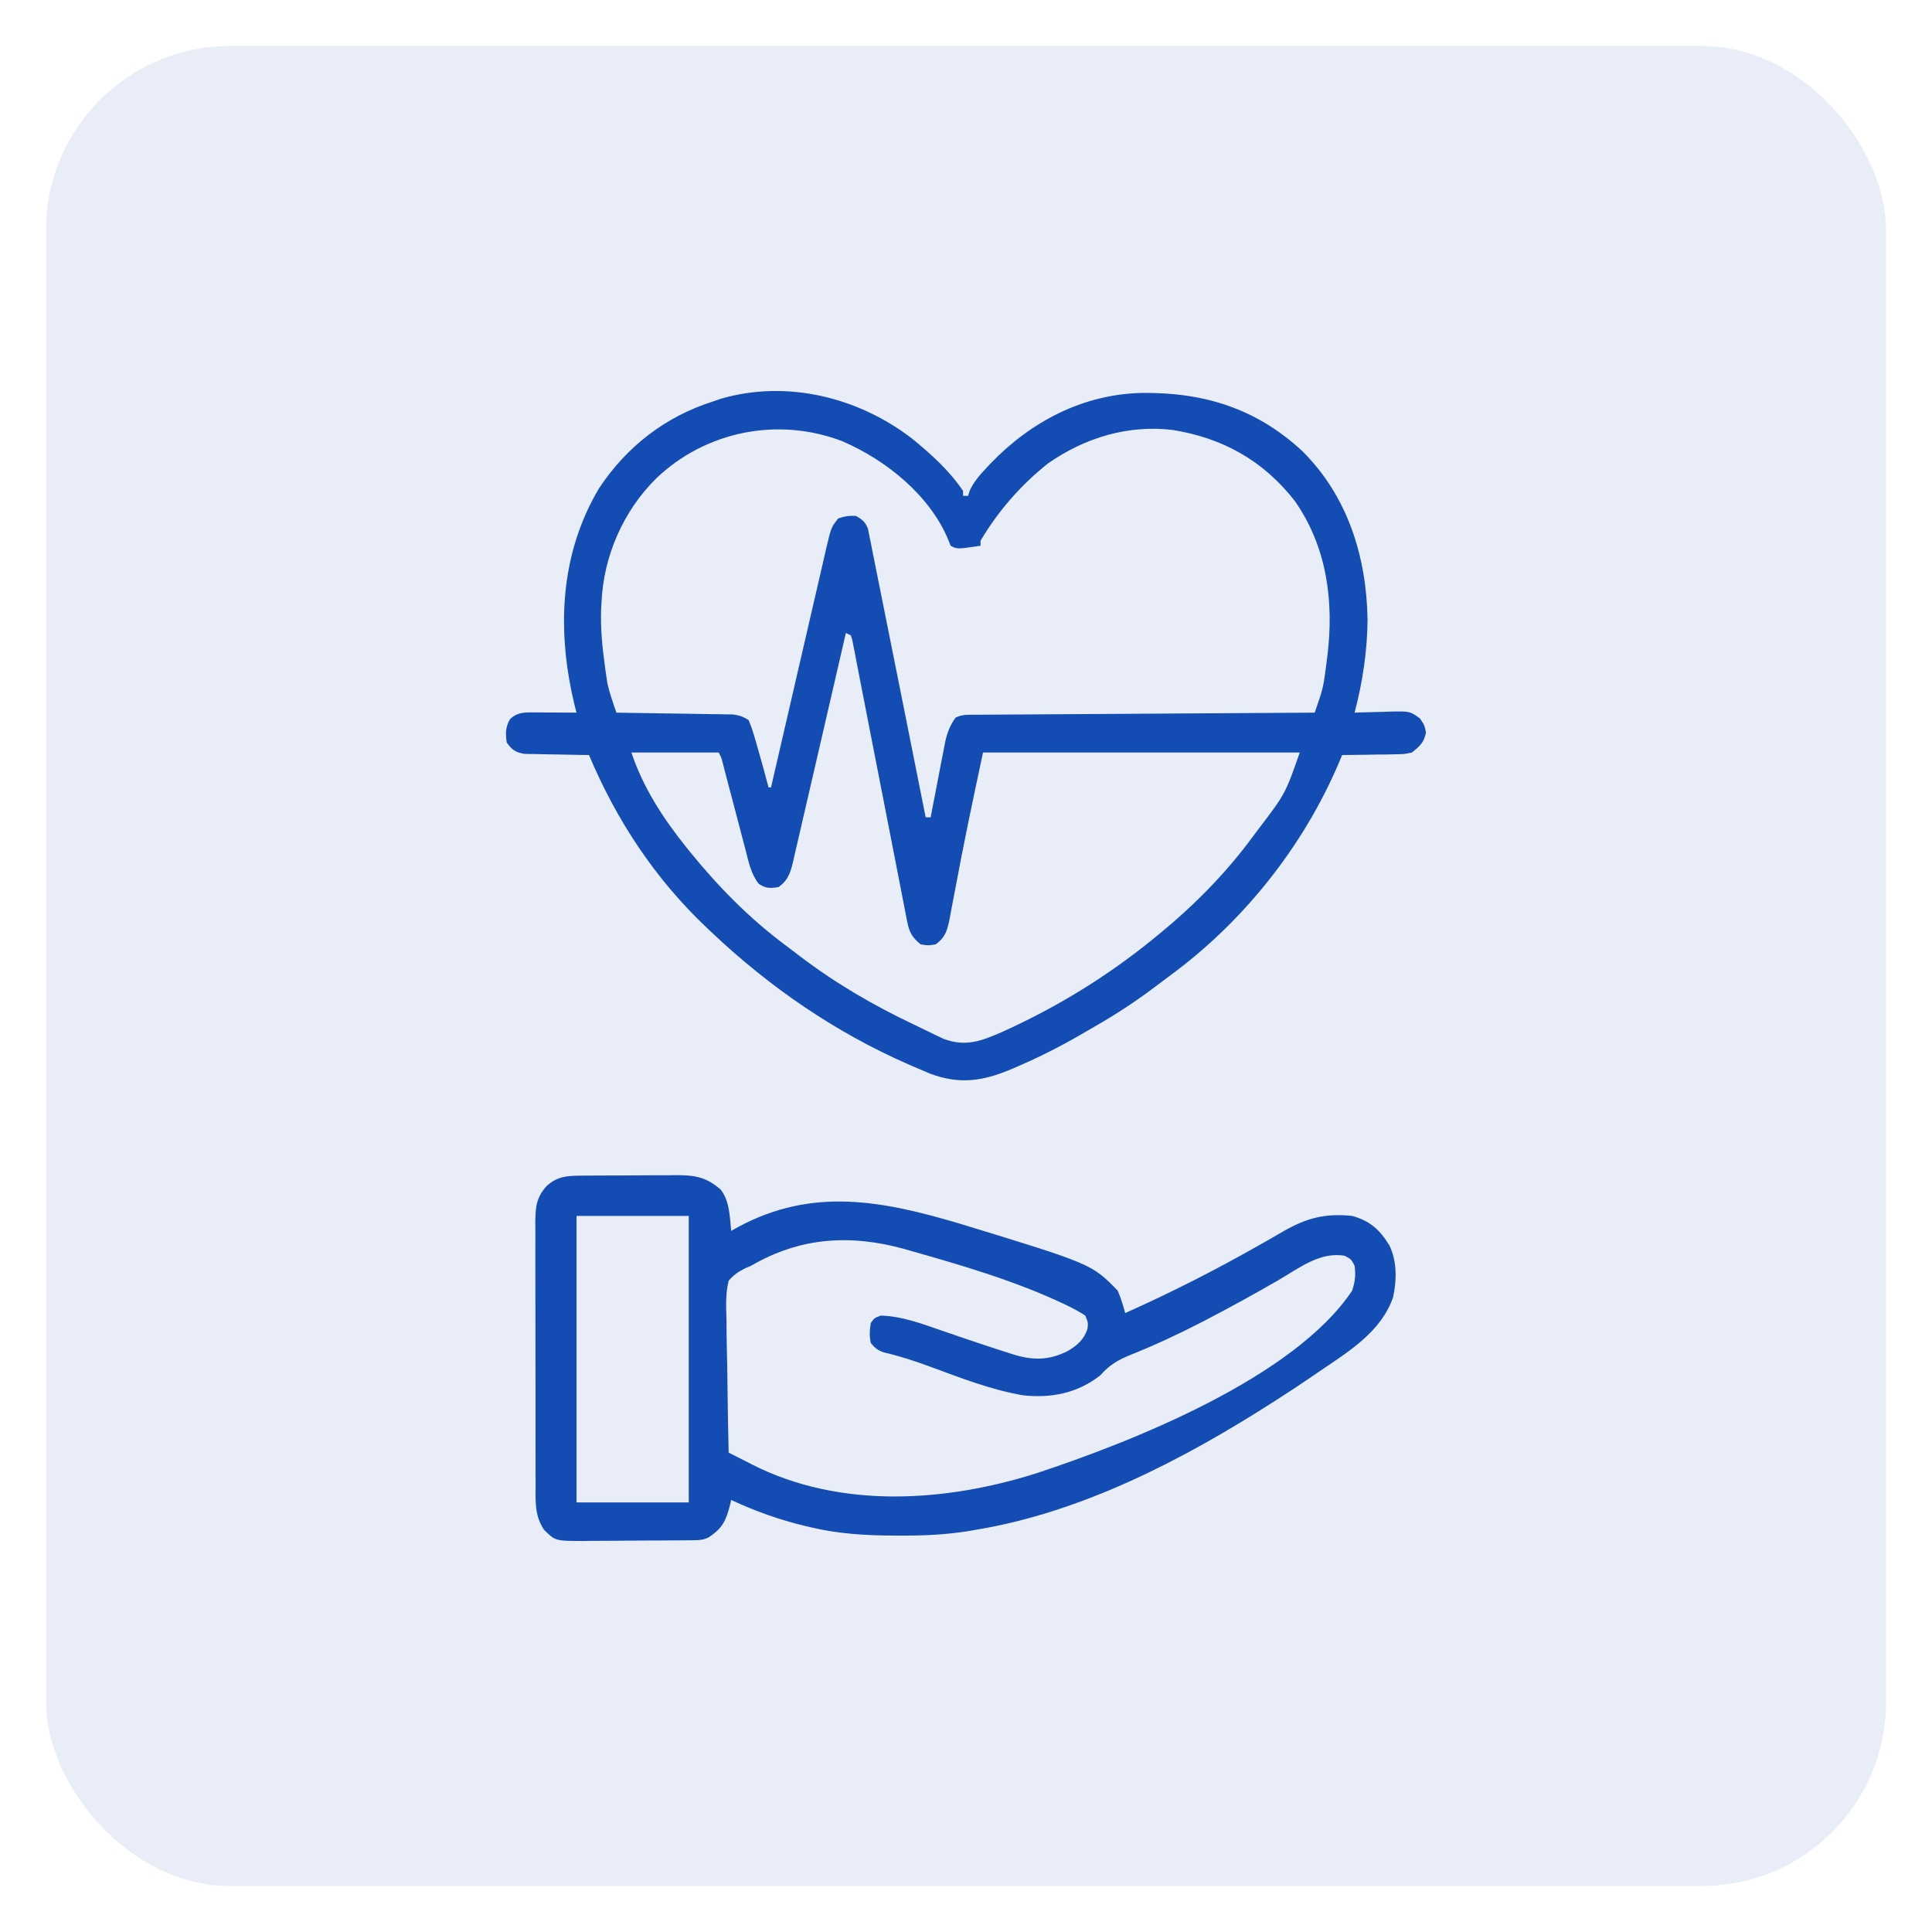 <svg width="84" height="84" viewBox="0 0 84 84" fill="none" xmlns="http://www.w3.org/2000/svg">
<g opacity="0.1" filter="url(#filter0_f_155_649)">
<rect x="2" y="2" width="80" height="80" rx="8" fill="#134CB3"/>
</g>
<path d="M39.648 19.064C40.484 19.746 41.264 20.445 41.873 21.345C41.873 21.416 41.873 21.488 41.873 21.561C41.944 21.561 42.016 21.561 42.09 21.561C42.114 21.486 42.138 21.41 42.162 21.332C42.342 20.944 42.593 20.658 42.883 20.349C42.94 20.288 42.998 20.226 43.057 20.163C44.821 18.327 47.083 17.139 49.659 17.083C52.349 17.058 54.617 17.754 56.619 19.611C58.596 21.57 59.412 24.199 59.459 26.93C59.447 28.311 59.245 29.651 58.896 30.985C58.969 30.982 59.042 30.98 59.117 30.977C59.447 30.965 59.778 30.958 60.109 30.951C60.224 30.947 60.338 30.942 60.456 30.938C61.306 30.924 61.306 30.924 61.737 31.238C61.932 31.527 61.932 31.527 62 31.852C61.908 32.291 61.734 32.436 61.39 32.718C61.05 32.79 61.05 32.79 60.673 32.795C60.538 32.798 60.403 32.801 60.263 32.804C60.123 32.805 59.983 32.806 59.838 32.806C59.696 32.809 59.553 32.812 59.407 32.815C59.056 32.821 58.705 32.825 58.354 32.827C58.303 32.949 58.252 33.071 58.199 33.196C56.642 36.834 54.043 40.096 50.843 42.438C50.646 42.583 50.452 42.73 50.257 42.878C49.411 43.518 48.54 44.092 47.618 44.619C47.394 44.747 47.17 44.878 46.947 45.009C46.068 45.516 45.176 45.966 44.245 46.367C44.104 46.428 44.104 46.428 43.961 46.49C42.727 47.007 41.732 47.159 40.45 46.685C40.2 46.582 39.952 46.476 39.704 46.367C39.636 46.337 39.568 46.308 39.498 46.278C36.304 44.879 33.446 42.912 30.921 40.518C30.858 40.458 30.794 40.398 30.728 40.336C28.476 38.202 26.81 35.679 25.608 32.827C25.515 32.826 25.422 32.825 25.327 32.824C24.981 32.819 24.635 32.812 24.289 32.804C24.139 32.801 23.99 32.799 23.84 32.797C23.625 32.795 23.41 32.79 23.194 32.784C23.065 32.782 22.935 32.78 22.802 32.778C22.401 32.707 22.27 32.609 22.03 32.285C21.979 31.878 21.973 31.631 22.172 31.27C22.494 30.96 22.811 30.972 23.234 30.975C23.341 30.975 23.448 30.975 23.557 30.976C23.724 30.977 23.724 30.977 23.894 30.979C24.062 30.979 24.062 30.979 24.234 30.98C24.512 30.981 24.789 30.983 25.066 30.985C25.045 30.905 25.024 30.825 25.003 30.742C24.203 27.511 24.309 24.151 26.042 21.236C27.246 19.411 28.941 18.102 31.03 17.445C31.13 17.41 31.23 17.376 31.332 17.34C34.212 16.499 37.315 17.271 39.648 19.064ZM28.54 20.791C27.099 22.211 26.232 24.191 26.151 26.219C26.145 26.323 26.139 26.428 26.134 26.535C26.111 27.339 26.183 28.111 26.293 28.907C26.306 29.001 26.318 29.096 26.331 29.193C26.345 29.285 26.359 29.376 26.373 29.471C26.385 29.551 26.397 29.632 26.409 29.715C26.507 30.149 26.655 30.565 26.801 30.985C26.867 30.986 26.932 30.987 27 30.988C27.682 30.997 28.365 31.008 29.047 31.02C29.302 31.024 29.557 31.028 29.811 31.031C30.177 31.036 30.544 31.042 30.91 31.049C31.024 31.05 31.137 31.051 31.255 31.052C31.361 31.055 31.468 31.057 31.577 31.059C31.671 31.061 31.764 31.062 31.86 31.063C32.14 31.097 32.314 31.154 32.548 31.31C32.662 31.583 32.748 31.833 32.826 32.116C32.848 32.193 32.871 32.271 32.894 32.35C32.962 32.581 33.026 32.812 33.09 33.043C33.125 33.169 33.16 33.294 33.197 33.423C33.272 33.693 33.344 33.964 33.415 34.235C33.451 34.235 33.487 34.235 33.524 34.235C33.556 34.096 33.587 33.958 33.62 33.815C33.921 32.509 34.222 31.204 34.525 29.899C34.68 29.228 34.835 28.557 34.99 27.886C35.139 27.238 35.288 26.59 35.439 25.943C35.496 25.696 35.553 25.448 35.61 25.201C35.689 24.855 35.77 24.509 35.85 24.163C35.885 24.01 35.885 24.01 35.92 23.853C36.14 22.923 36.14 22.923 36.451 22.536C36.824 22.428 36.824 22.428 37.21 22.428C37.49 22.585 37.618 22.688 37.737 22.988C37.765 23.127 37.765 23.127 37.793 23.27C37.816 23.38 37.838 23.489 37.862 23.602C37.885 23.724 37.909 23.847 37.933 23.973C37.96 24.104 37.986 24.236 38.014 24.371C38.075 24.672 38.135 24.973 38.194 25.274C38.303 25.833 38.416 26.391 38.53 26.949C38.77 28.137 39.007 29.325 39.244 30.513C39.357 31.081 39.471 31.649 39.584 32.217C39.805 33.323 40.026 34.429 40.246 35.535C40.318 35.535 40.389 35.535 40.463 35.535C40.484 35.423 40.506 35.311 40.528 35.195C40.607 34.778 40.688 34.361 40.77 33.945C40.805 33.765 40.839 33.584 40.873 33.404C40.923 33.145 40.974 32.885 41.024 32.626C41.039 32.546 41.054 32.465 41.07 32.383C41.16 31.931 41.273 31.574 41.547 31.202C41.835 31.058 42.053 31.078 42.375 31.076C42.505 31.075 42.635 31.074 42.769 31.073C42.913 31.073 43.058 31.072 43.202 31.071C43.354 31.07 43.506 31.069 43.658 31.068C44.07 31.065 44.483 31.063 44.895 31.061C45.326 31.058 45.757 31.055 46.188 31.052C47.005 31.047 47.821 31.042 48.638 31.038C49.567 31.032 50.496 31.026 51.425 31.02C53.337 31.008 55.249 30.996 57.161 30.985C57.214 30.829 57.267 30.673 57.32 30.517C57.349 30.43 57.379 30.343 57.409 30.254C57.495 29.985 57.551 29.723 57.59 29.443C57.603 29.346 57.617 29.249 57.631 29.149C57.65 28.999 57.65 28.999 57.67 28.846C57.69 28.688 57.69 28.688 57.711 28.528C58.005 26.148 57.694 23.778 56.294 21.778C54.924 20.027 53.176 19.05 50.997 18.695C49.035 18.46 47.17 19.03 45.559 20.153C44.38 21.095 43.402 22.212 42.632 23.511C42.632 23.582 42.632 23.654 42.632 23.728C41.614 23.88 41.614 23.88 41.331 23.728C41.301 23.651 41.272 23.575 41.241 23.496C40.434 21.534 38.526 20.005 36.627 19.185C33.846 18.119 30.707 18.731 28.54 20.791ZM36.777 27.519C36.746 27.651 36.716 27.783 36.685 27.919C36.399 29.163 36.112 30.406 35.824 31.649C35.675 32.288 35.527 32.927 35.381 33.566C35.24 34.183 35.097 34.8 34.953 35.416C34.898 35.652 34.844 35.887 34.791 36.123C34.715 36.453 34.638 36.782 34.561 37.111C34.539 37.209 34.517 37.306 34.495 37.407C34.376 37.904 34.286 38.258 33.849 38.568C33.483 38.629 33.292 38.632 32.983 38.421C32.648 37.981 32.553 37.493 32.418 36.962C32.387 36.848 32.357 36.734 32.326 36.616C32.229 36.252 32.134 35.886 32.04 35.521C31.943 35.155 31.847 34.79 31.75 34.424C31.69 34.197 31.63 33.969 31.571 33.741C31.544 33.639 31.518 33.536 31.49 33.43C31.466 33.34 31.443 33.249 31.419 33.156C31.361 32.931 31.361 32.931 31.247 32.718C29.994 32.718 28.742 32.718 27.452 32.718C27.962 34.249 28.834 35.582 29.837 36.835C29.887 36.897 29.937 36.96 29.989 37.024C31.23 38.554 32.616 39.965 34.203 41.136C34.394 41.278 34.583 41.422 34.771 41.568C36.307 42.739 37.977 43.714 39.722 44.539C39.921 44.634 40.118 44.73 40.315 44.827C40.438 44.886 40.56 44.945 40.687 45.006C40.793 45.057 40.9 45.109 41.009 45.161C41.995 45.536 42.686 45.255 43.608 44.85C45.952 43.789 48.118 42.465 50.113 40.843C50.179 40.789 50.245 40.736 50.313 40.681C51.868 39.413 53.26 38.016 54.451 36.401C54.52 36.308 54.59 36.215 54.662 36.119C55.882 34.519 55.882 34.519 56.511 32.718C51.967 32.718 47.422 32.718 42.74 32.718C42.315 34.702 41.897 36.683 41.528 38.677C41.469 38.993 41.408 39.309 41.347 39.624C41.33 39.719 41.313 39.814 41.295 39.911C41.196 40.412 41.119 40.749 40.68 41.059C40.355 41.113 40.355 41.113 40.029 41.059C39.667 40.763 39.535 40.537 39.446 40.081C39.413 39.916 39.413 39.916 39.379 39.748C39.357 39.629 39.334 39.509 39.311 39.385C39.286 39.258 39.261 39.132 39.235 39.001C39.167 38.655 39.1 38.308 39.033 37.961C38.964 37.598 38.892 37.235 38.82 36.872C38.669 36.107 38.521 35.342 38.372 34.577C38.149 33.423 37.923 32.27 37.696 31.117C37.625 30.756 37.555 30.394 37.485 30.033C37.408 29.63 37.329 29.228 37.25 28.826C37.227 28.706 37.204 28.585 37.181 28.461C37.159 28.352 37.138 28.243 37.115 28.131C37.088 27.988 37.088 27.988 37.06 27.842C37.038 27.771 37.016 27.7 36.993 27.627C36.886 27.574 36.886 27.574 36.777 27.519Z" fill="#134CB3"/>
<path d="M25.2 51.116C25.312 51.115 25.425 51.114 25.542 51.112C25.663 51.112 25.785 51.112 25.91 51.111C26.098 51.11 26.098 51.11 26.29 51.109C26.555 51.108 26.82 51.108 27.085 51.107C27.491 51.106 27.896 51.103 28.301 51.099C28.559 51.099 28.817 51.098 29.075 51.098C29.256 51.096 29.256 51.096 29.441 51.093C30.231 51.096 30.716 51.186 31.329 51.715C31.726 52.216 31.728 52.902 31.79 53.516C31.893 53.459 31.997 53.401 32.104 53.342C35.333 51.606 38.37 52.202 41.758 53.211C47.471 54.957 47.471 54.957 48.596 56.116C48.733 56.434 48.833 56.756 48.921 57.091C50.942 56.188 52.883 55.2 54.806 54.104C54.919 54.04 55.031 53.976 55.148 53.91C55.365 53.786 55.581 53.661 55.797 53.536C56.809 52.957 57.611 52.744 58.788 52.866C59.562 53.079 59.995 53.471 60.408 54.146C60.744 54.838 60.73 55.663 60.569 56.404C60.029 57.953 58.559 58.811 57.27 59.691C57.201 59.739 57.131 59.787 57.059 59.836C56.593 60.157 56.12 60.468 55.644 60.774C55.563 60.826 55.481 60.879 55.397 60.933C51.48 63.444 47.063 65.751 42.416 66.515C42.307 66.534 42.198 66.552 42.086 66.572C41.102 66.728 40.136 66.77 39.142 66.765C39.064 66.765 38.986 66.765 38.905 66.765C37.666 66.76 36.468 66.694 35.259 66.406C35.177 66.387 35.095 66.368 35.01 66.348C33.885 66.078 32.837 65.705 31.79 65.215C31.773 65.287 31.758 65.359 31.741 65.433C31.567 66.118 31.407 66.449 30.814 66.84C30.531 66.981 30.321 66.964 30.005 66.967C29.82 66.969 29.82 66.969 29.63 66.972C29.496 66.972 29.361 66.973 29.223 66.974C29.085 66.975 28.947 66.976 28.805 66.977C28.513 66.978 28.221 66.979 27.929 66.98C27.556 66.981 27.183 66.985 26.81 66.989C26.453 66.993 26.096 66.993 25.739 66.994C25.606 66.996 25.472 66.998 25.335 67C24.143 66.997 24.143 66.997 23.657 66.515C23.236 65.895 23.285 65.27 23.288 64.549C23.287 64.416 23.287 64.284 23.286 64.148C23.284 63.787 23.284 63.426 23.285 63.064C23.285 62.762 23.284 62.46 23.284 62.158C23.282 61.446 23.282 60.733 23.284 60.02C23.285 59.286 23.283 58.552 23.28 57.817C23.278 57.186 23.277 56.554 23.278 55.923C23.278 55.546 23.278 55.169 23.276 54.793C23.274 54.373 23.276 53.953 23.278 53.533C23.276 53.408 23.276 53.284 23.274 53.156C23.281 52.484 23.312 52.076 23.766 51.566C24.209 51.165 24.615 51.12 25.2 51.116ZM25.067 52.866C25.067 56.977 25.067 61.088 25.067 65.323C26.677 65.323 28.287 65.323 29.946 65.323C29.946 61.212 29.946 57.102 29.946 52.866C28.336 52.866 26.726 52.866 25.067 52.866ZM32.657 55.033C32.577 55.066 32.497 55.099 32.415 55.134C32.107 55.287 31.908 55.423 31.681 55.683C31.541 56.248 31.567 56.804 31.586 57.381C31.588 57.548 31.589 57.714 31.59 57.881C31.594 58.318 31.603 58.755 31.614 59.192C31.624 59.639 31.628 60.085 31.633 60.532C31.644 61.407 31.66 62.282 31.681 63.157C31.953 63.295 32.225 63.434 32.497 63.571C32.573 63.61 32.648 63.649 32.727 63.689C36.538 65.61 41.089 65.311 45.05 64.059C49.205 62.688 56.259 59.907 58.788 56.116C58.919 55.725 58.95 55.442 58.897 55.033C58.75 54.751 58.75 54.751 58.463 54.599C57.382 54.407 56.448 55.16 55.55 55.678C54.531 56.265 53.503 56.833 52.459 57.375C52.359 57.427 52.359 57.427 52.258 57.48C51.244 58.004 50.214 58.483 49.154 58.907C48.602 59.133 48.239 59.343 47.837 59.799C46.846 60.574 45.712 60.799 44.476 60.665C43.094 60.427 41.769 59.91 40.459 59.427C39.788 59.18 39.126 58.961 38.428 58.8C38.161 58.706 38.037 58.61 37.861 58.391C37.795 58.095 37.808 57.822 37.861 57.524C38.017 57.301 38.017 57.301 38.295 57.199C39.251 57.229 40.118 57.567 41.013 57.876C41.319 57.981 41.625 58.085 41.931 58.189C42.007 58.215 42.082 58.241 42.16 58.267C42.703 58.451 43.248 58.631 43.795 58.805C43.901 58.839 43.901 58.839 44.009 58.874C44.895 59.153 45.595 59.157 46.43 58.738C46.843 58.487 47.127 58.244 47.281 57.781C47.312 57.508 47.312 57.508 47.186 57.199C46.96 57.052 46.743 56.932 46.502 56.813C46.427 56.776 46.352 56.739 46.274 56.701C44.157 55.697 41.846 55.021 39.596 54.383C39.505 54.357 39.414 54.331 39.32 54.304C36.972 53.655 34.79 53.789 32.657 55.033Z" fill="#134CB3"/>
<defs>
<filter id="filter0_f_155_649" x="0" y="0" width="84" height="84" filterUnits="userSpaceOnUse" color-interpolation-filters="sRGB">
<feFlood flood-opacity="0" result="BackgroundImageFix"/>
<feBlend mode="normal" in="SourceGraphic" in2="BackgroundImageFix" result="shape"/>
<feGaussianBlur stdDeviation="1" result="effect1_foregroundBlur_155_649"/>
</filter>
</defs>
</svg>

